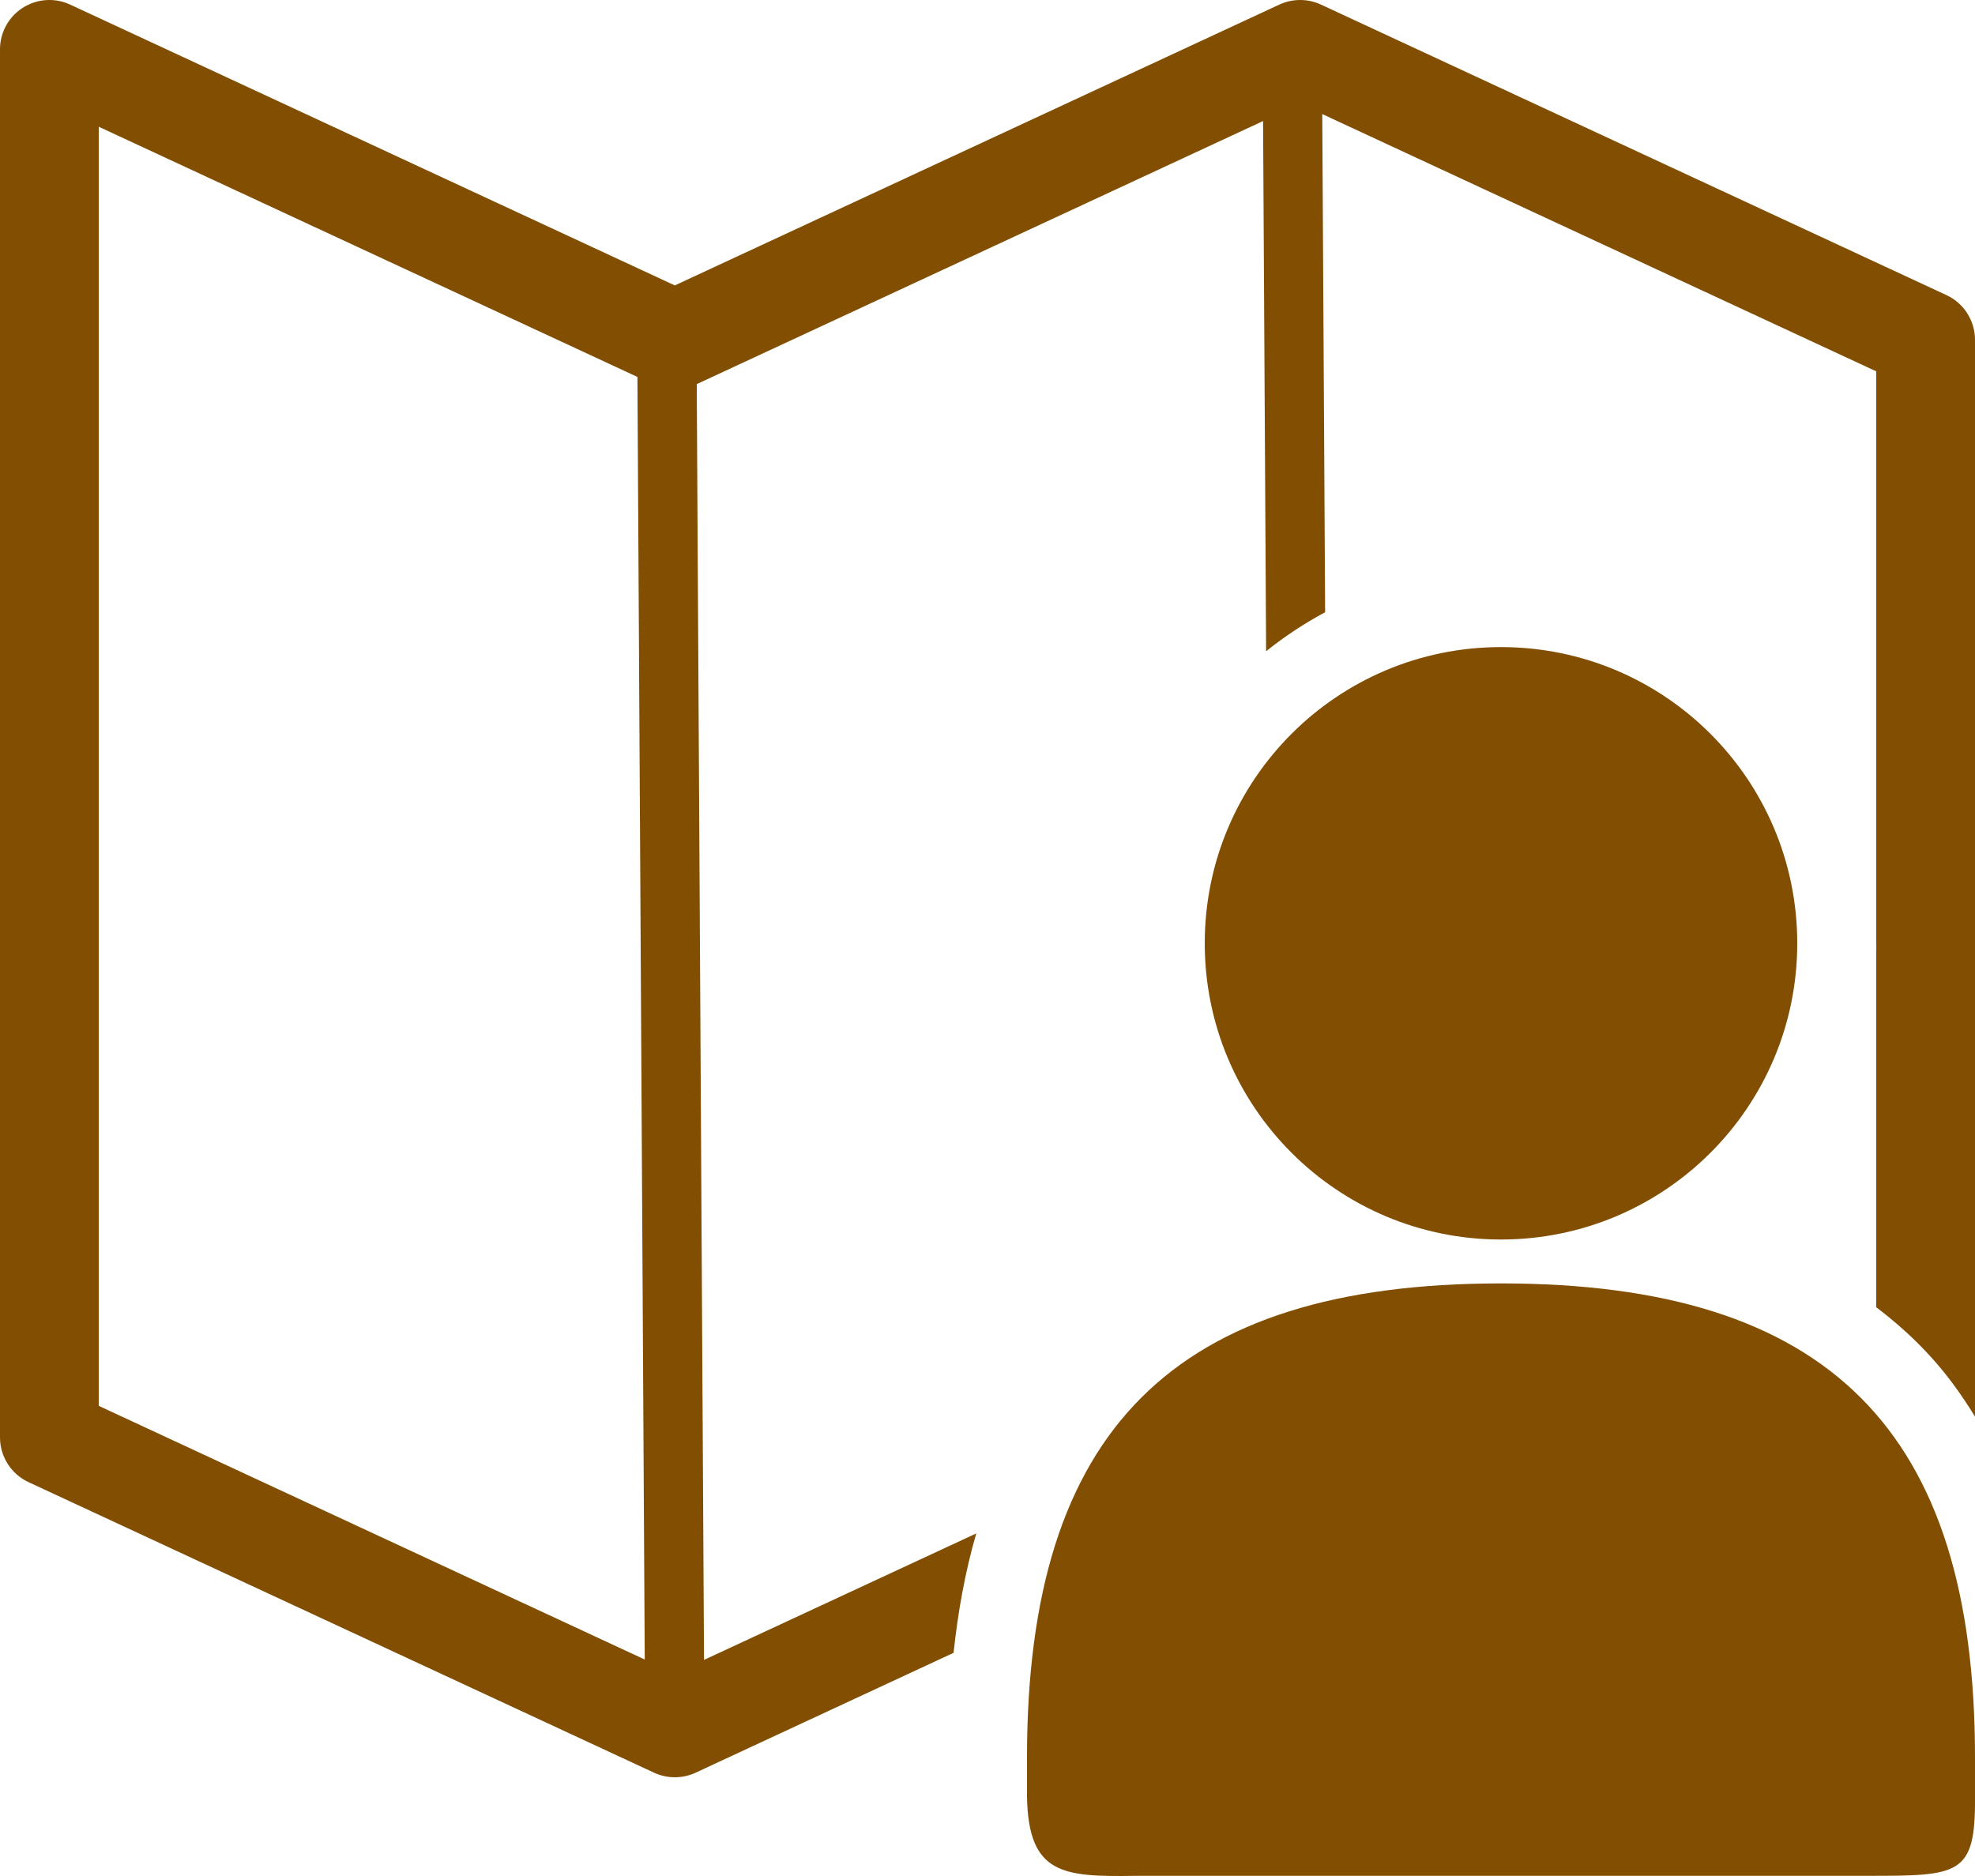 <svg width="60" height="57" viewBox="0 0 60 57" fill="none" xmlns="http://www.w3.org/2000/svg">
<path fill-rule="evenodd" clip-rule="evenodd" d="M1.514 6.82836e-05C1.316 -0.002 1.119 0.036 0.936 0.11C0.752 0.185 0.585 0.295 0.444 0.434C0.303 0.574 0.192 0.74 0.115 0.923C0.039 1.106 -8.38448e-06 1.302 1.3435e-09 1.5V43.674C4.79704e-05 43.96 0.082 44.24 0.236 44.481C0.389 44.722 0.609 44.914 0.868 45.034L19.868 53.86C20.07 53.954 20.291 54.002 20.514 54C20.728 53.998 20.939 53.951 21.133 53.861L28.969 50.219C29.101 48.991 29.315 47.771 29.659 46.591L21.388 50.434L21.167 11.671L38.372 3.678L38.464 19.787C39.024 19.338 39.625 18.941 40.257 18.602L40.17 3.466L57 11.283V28.545C57.003 28.691 57.003 28.837 57 28.983V39.719C57.88 40.385 58.675 41.159 59.334 42.051C59.574 42.373 59.793 42.704 60 43.043V10.327C60 10.041 59.918 9.761 59.764 9.519C59.611 9.278 59.391 9.086 59.132 8.966L40.132 0.14C39.929 0.046 39.709 -0.002 39.485 6.82836e-05C39.272 0.002 39.061 0.049 38.867 0.139L20.5 8.672L2.132 0.14C1.938 0.05 1.727 0.002 1.514 6.82836e-05ZM3 3.851L19.365 11.453L19.587 50.423L3 42.715V3.851Z" fill="#824E01"/>
<path d="M45.6 19.661C40.629 19.661 36.6 23.691 36.6 28.661C36.6 33.632 40.629 37.661 45.6 37.661C50.57 37.661 54.6 33.632 54.6 28.661C54.6 23.691 50.57 19.661 45.6 19.661ZM45.6 38.995C35.658 38.995 31.2 43.454 31.2 53.395V54.595C31.245 56.959 32.29 57.029 34.5 56.995H56.7C59.517 56.993 60.019 56.998 60 54.595V53.395C60 43.454 55.541 38.995 45.6 38.995Z" fill="#824E01"/>
</svg>
